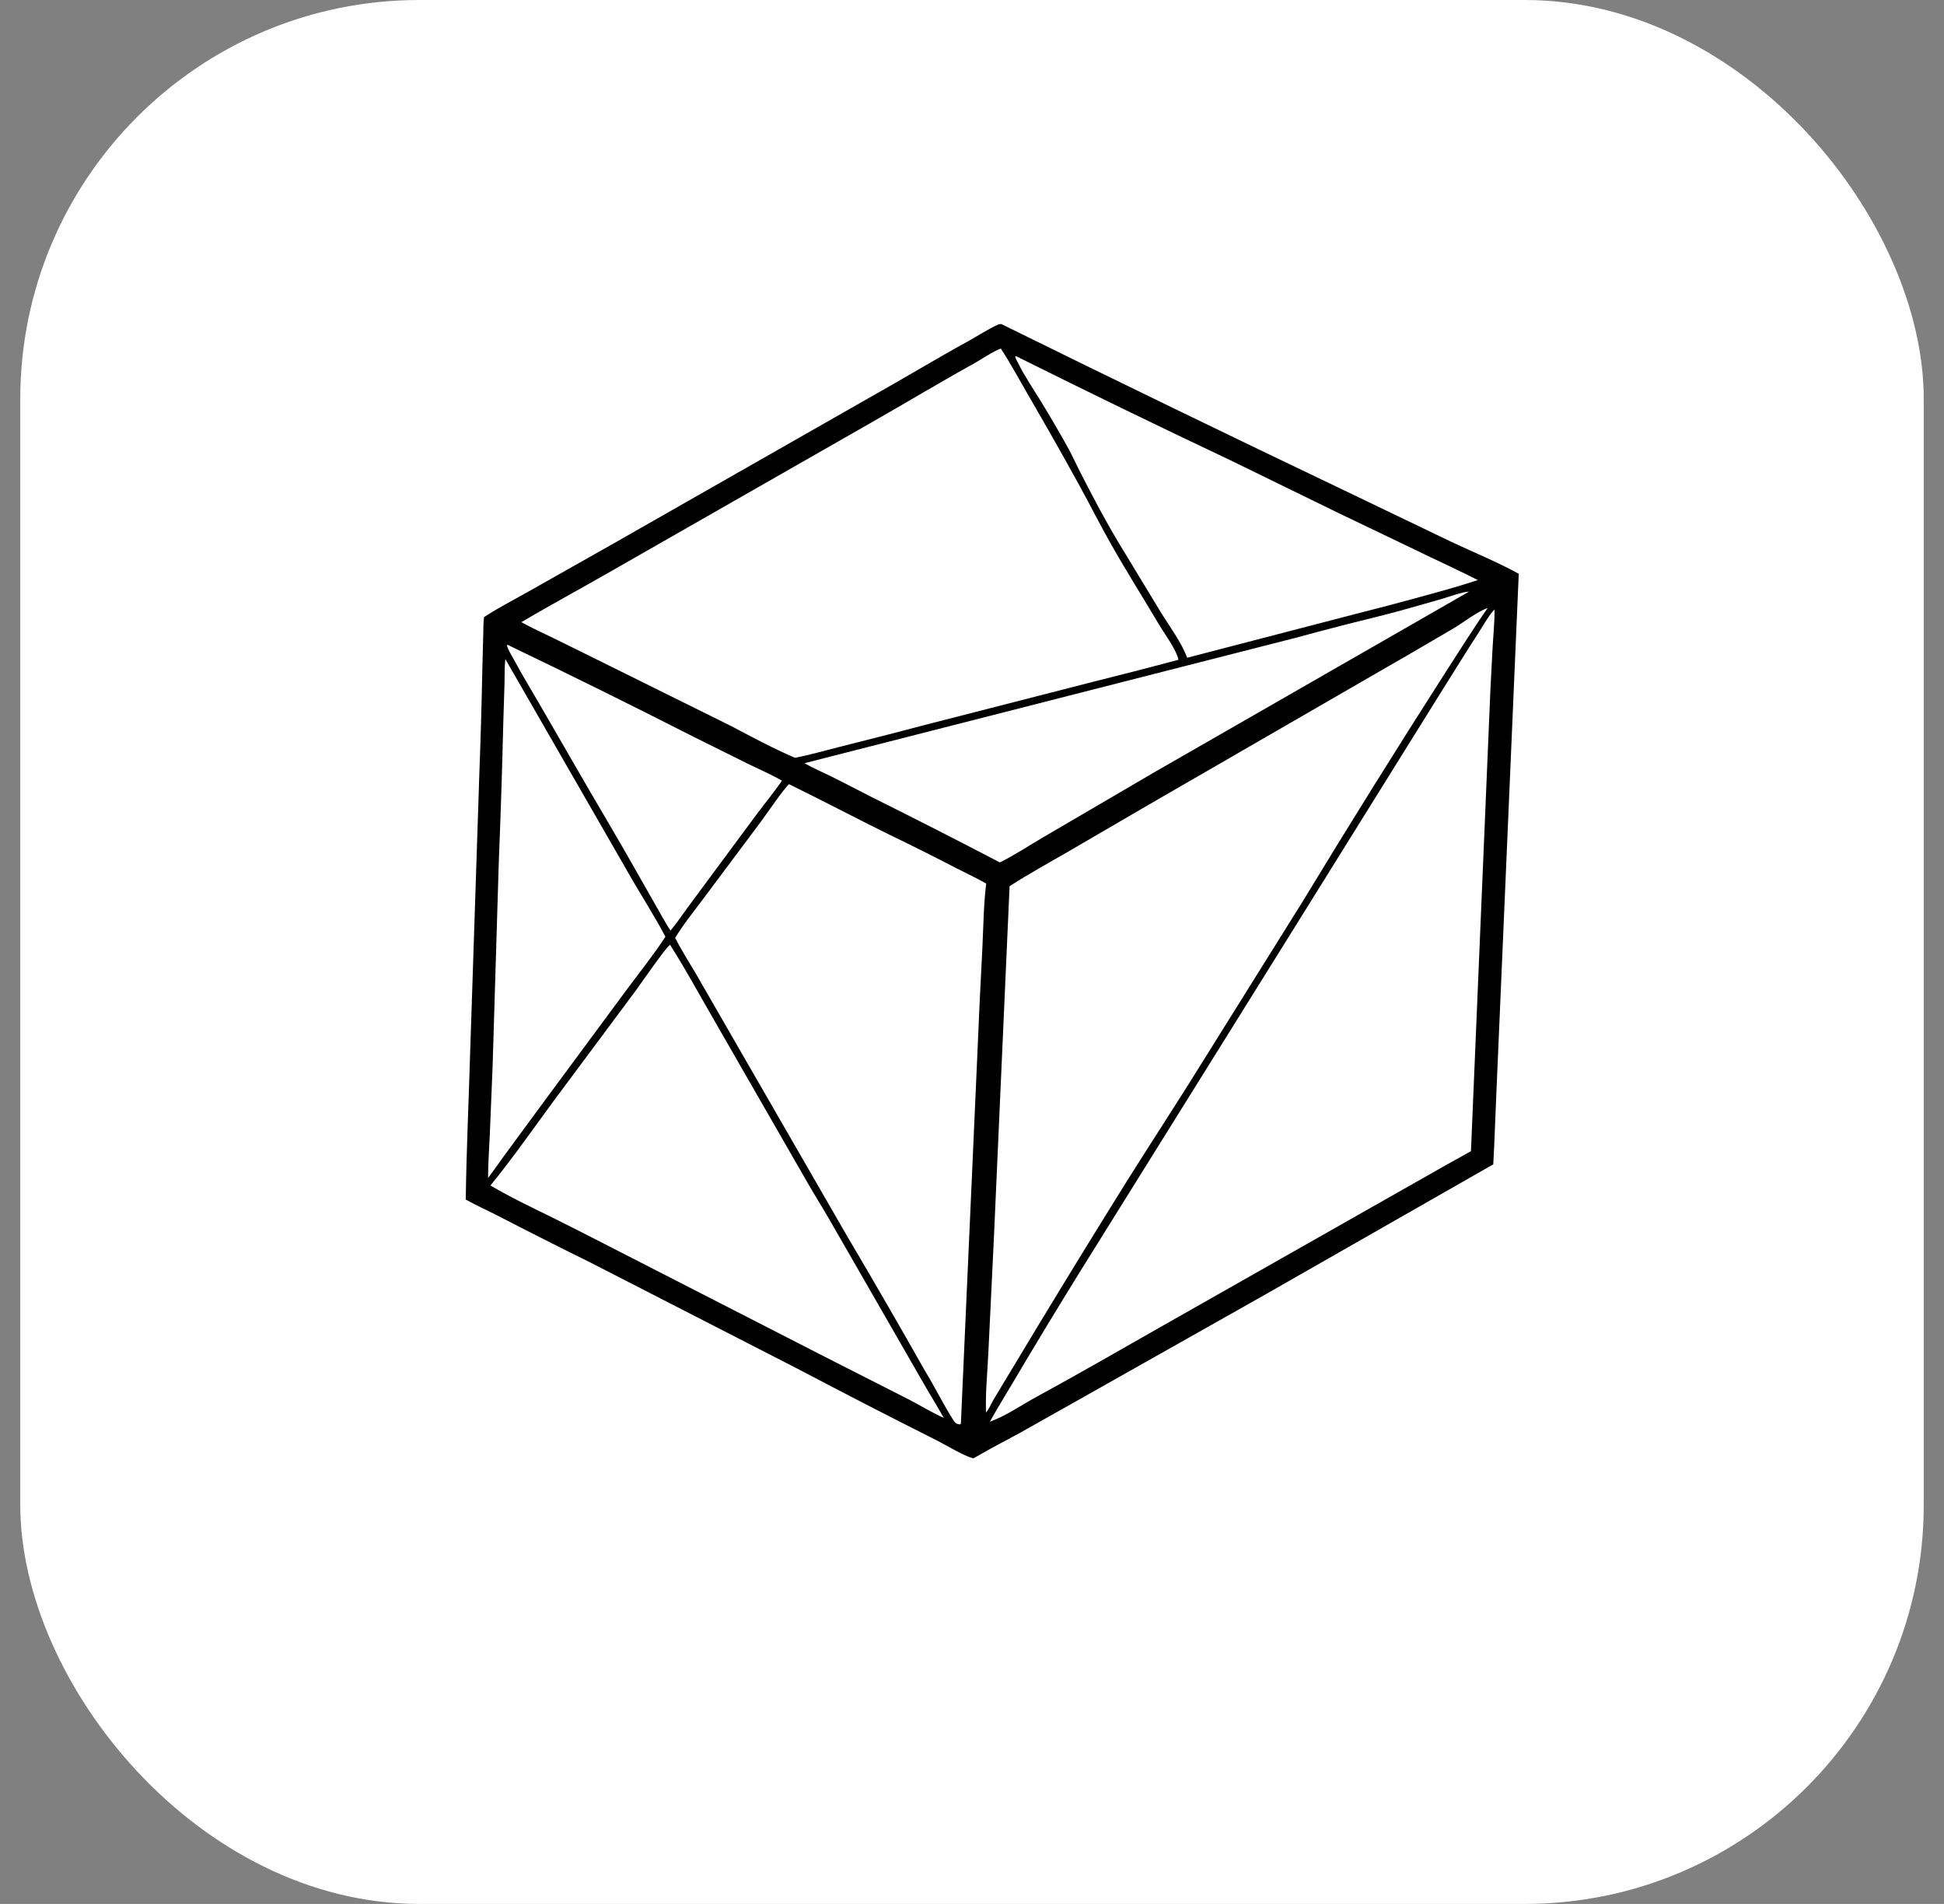 <svg xmlns="http://www.w3.org/2000/svg" width="48" height="47" viewBox="0 0 48 47" fill="none"><rect x="0" y="0" width="48" height="47" fill="#808080" stroke="none"/><rect x="0.5" width="47" height="47" rx="9.855" fill="white"></rect><g clip-path="url(#clip0_771_63)"><path d="M11.827 19.333C11.864 18.378 11.892 17.422 11.911 16.467L11.932 15.663C11.936 15.521 11.933 15.375 11.952 15.234C12.298 15.006 12.677 14.813 13.038 14.609L15.152 13.415L21.489 9.804C22.299 9.351 23.092 8.87 23.905 8.423C24.145 8.291 24.384 8.132 24.631 8.018C24.662 8.004 24.691 7.998 24.725 8C27.542 9.388 30.368 10.758 33.202 12.111L35.847 13.381C36.38 13.632 36.991 13.883 37.5 14.164L37.147 22.357L36.945 27.038C36.919 27.606 36.903 28.175 36.871 28.743L31.15 32.008L26.613 34.567L25.148 35.391C24.835 35.562 24.517 35.724 24.209 35.902C24.15 35.936 24.091 35.972 24.029 36C23.791 35.938 23.365 35.675 23.125 35.555C21.976 34.977 20.833 34.389 19.695 33.79L14.572 31.163C13.801 30.783 13.034 30.395 12.271 30.001C12.015 29.869 11.749 29.752 11.5 29.612C11.517 28.379 11.575 27.148 11.611 25.916L11.828 19.334L11.827 19.333ZM12.517 15.937C12.551 16.054 12.629 16.172 12.687 16.28C12.879 16.635 13.086 16.98 13.29 17.328L14.475 19.378C14.869 20.056 15.272 20.731 15.658 21.413L16.194 22.356C16.312 22.562 16.424 22.773 16.555 22.972C16.704 22.799 16.835 22.598 16.971 22.414L17.718 21.405L18.699 20.08C18.901 19.811 19.118 19.548 19.308 19.272C19.045 19.12 18.757 18.996 18.484 18.863L17.117 18.184C15.596 17.41 14.068 16.654 12.53 15.916L12.517 15.937ZM24.713 8.603C24.523 8.672 24.224 8.876 24.035 8.981C23.186 9.451 22.355 9.953 21.512 10.432L15.066 14.114C14.336 14.532 13.597 14.932 12.873 15.358C13.129 15.502 13.401 15.623 13.665 15.752L14.774 16.299L18.059 17.926C18.571 18.197 19.097 18.478 19.629 18.707C20 18.635 20.369 18.528 20.736 18.436C21.509 18.242 22.281 18.044 23.051 17.841L27.017 16.824C27.712 16.651 28.406 16.472 29.098 16.288C29.041 16.027 28.754 15.647 28.611 15.407C28.226 14.757 27.82 14.115 27.447 13.458C27.176 12.982 26.93 12.492 26.667 12.012C26.258 11.267 25.839 10.527 25.411 9.793C25.181 9.395 24.962 8.991 24.713 8.605L24.713 8.603ZM19.864 18.84C20.071 18.962 20.305 19.058 20.521 19.165C20.857 19.331 21.186 19.506 21.519 19.675C22.581 20.203 23.637 20.741 24.687 21.289C25.06 21.107 25.414 20.868 25.773 20.66L28.496 19.067L36.272 14.605C36.111 14.61 35.782 14.731 35.615 14.78C35.275 14.879 34.935 14.975 34.594 15.07C34.135 15.197 33.672 15.304 33.211 15.422C32.794 15.53 32.378 15.64 31.963 15.752L19.864 18.84ZM35.157 13.675L33.062 12.671L30.383 11.363C28.61 10.525 26.847 9.668 25.092 8.794L25.07 8.796C25.058 8.827 25.119 8.924 25.135 8.957C25.3 9.288 25.506 9.589 25.699 9.904C25.926 10.273 26.145 10.65 26.356 11.028C26.477 11.243 26.577 11.472 26.69 11.691C26.995 12.285 27.308 12.883 27.655 13.454L28.654 15.101C28.866 15.447 29.177 15.864 29.313 16.237L33.548 15.136C34.017 15.018 34.486 14.895 34.952 14.767C35.467 14.626 35.984 14.487 36.49 14.32C36.05 14.095 35.603 13.89 35.157 13.677L35.157 13.675ZM25.594 34.482C26.62 33.922 27.631 33.342 28.646 32.763L35.553 28.846C35.806 28.699 36.067 28.564 36.32 28.416L36.761 17.954C36.786 17.305 36.816 16.657 36.853 16.009C36.87 15.69 36.906 15.362 36.901 15.044C36.754 15.199 36.635 15.424 36.517 15.604C36.197 16.095 35.893 16.595 35.579 17.09L31.988 22.857L26.687 31.36C26.119 32.277 25.561 33.199 25.012 34.126C24.821 34.45 24.623 34.766 24.442 35.096C24.842 34.951 25.219 34.686 25.593 34.482L25.594 34.482ZM24.346 34.867C24.42 34.788 24.475 34.646 24.531 34.551L25.076 33.648C25.835 32.384 26.602 31.126 27.379 29.873C28.014 28.838 28.678 27.823 29.327 26.797L32.145 22.286C33.296 20.388 34.47 18.505 35.667 16.635C36.021 16.091 36.36 15.541 36.733 15.009C36.482 15.093 36.121 15.375 35.878 15.519C35.167 15.937 34.454 16.351 33.738 16.761L28.405 19.841L26.375 21.023C25.891 21.305 25.397 21.572 24.928 21.877L24.539 30.596L24.403 33.409C24.38 33.891 24.329 34.384 24.346 34.867V34.867ZM23.662 35.156C23.693 35.162 23.698 35.167 23.725 35.149L24.125 26.191C24.163 25.256 24.207 24.32 24.257 23.385C24.282 22.863 24.287 22.329 24.35 21.811C24.114 21.676 23.863 21.56 23.621 21.436C23.066 21.148 22.508 20.868 21.945 20.597C21.121 20.191 20.308 19.762 19.483 19.358C19.355 19.465 18.916 20.111 18.793 20.276L17.395 22.147C17.152 22.474 16.883 22.803 16.671 23.151C16.828 23.465 17.024 23.765 17.201 24.069L18.258 25.904L20.913 30.508C21.568 31.616 22.212 32.73 22.845 33.851C23.085 34.242 23.287 34.66 23.533 35.047C23.568 35.101 23.596 35.143 23.663 35.157L23.662 35.156ZM13.61 30.041C14.047 30.259 14.484 30.48 14.919 30.704L20.381 33.501L22.436 34.545C22.726 34.694 23.006 34.869 23.304 35.003C23.127 34.687 22.935 34.38 22.756 34.065L20.456 30.065C20.289 29.776 20.108 29.494 19.944 29.204L17.645 25.205C17.281 24.578 16.936 23.936 16.545 23.324C16.442 23.381 15.821 24.287 15.709 24.438L13.669 27.18C13.157 27.876 12.656 28.595 12.11 29.264C12.597 29.553 13.102 29.792 13.61 30.041ZM13.718 26.806L15.455 24.457C15.78 24.016 16.131 23.583 16.43 23.124C16.148 22.587 15.81 22.071 15.511 21.543L12.477 16.269C12.455 16.467 12.463 16.676 12.457 16.875L12.426 17.872C12.399 18.996 12.363 20.119 12.317 21.242L12.163 26.33L12.094 28.007C12.078 28.365 12.051 28.725 12.051 29.082C12.599 28.317 13.161 27.564 13.718 26.805V26.806Z" fill="black"></path></g><defs><clipPath id="clip0_771_63"><rect width="27" height="29" fill="white" transform="matrix(-1 0 0 1 37.5 8)"></rect></clipPath></defs></svg>